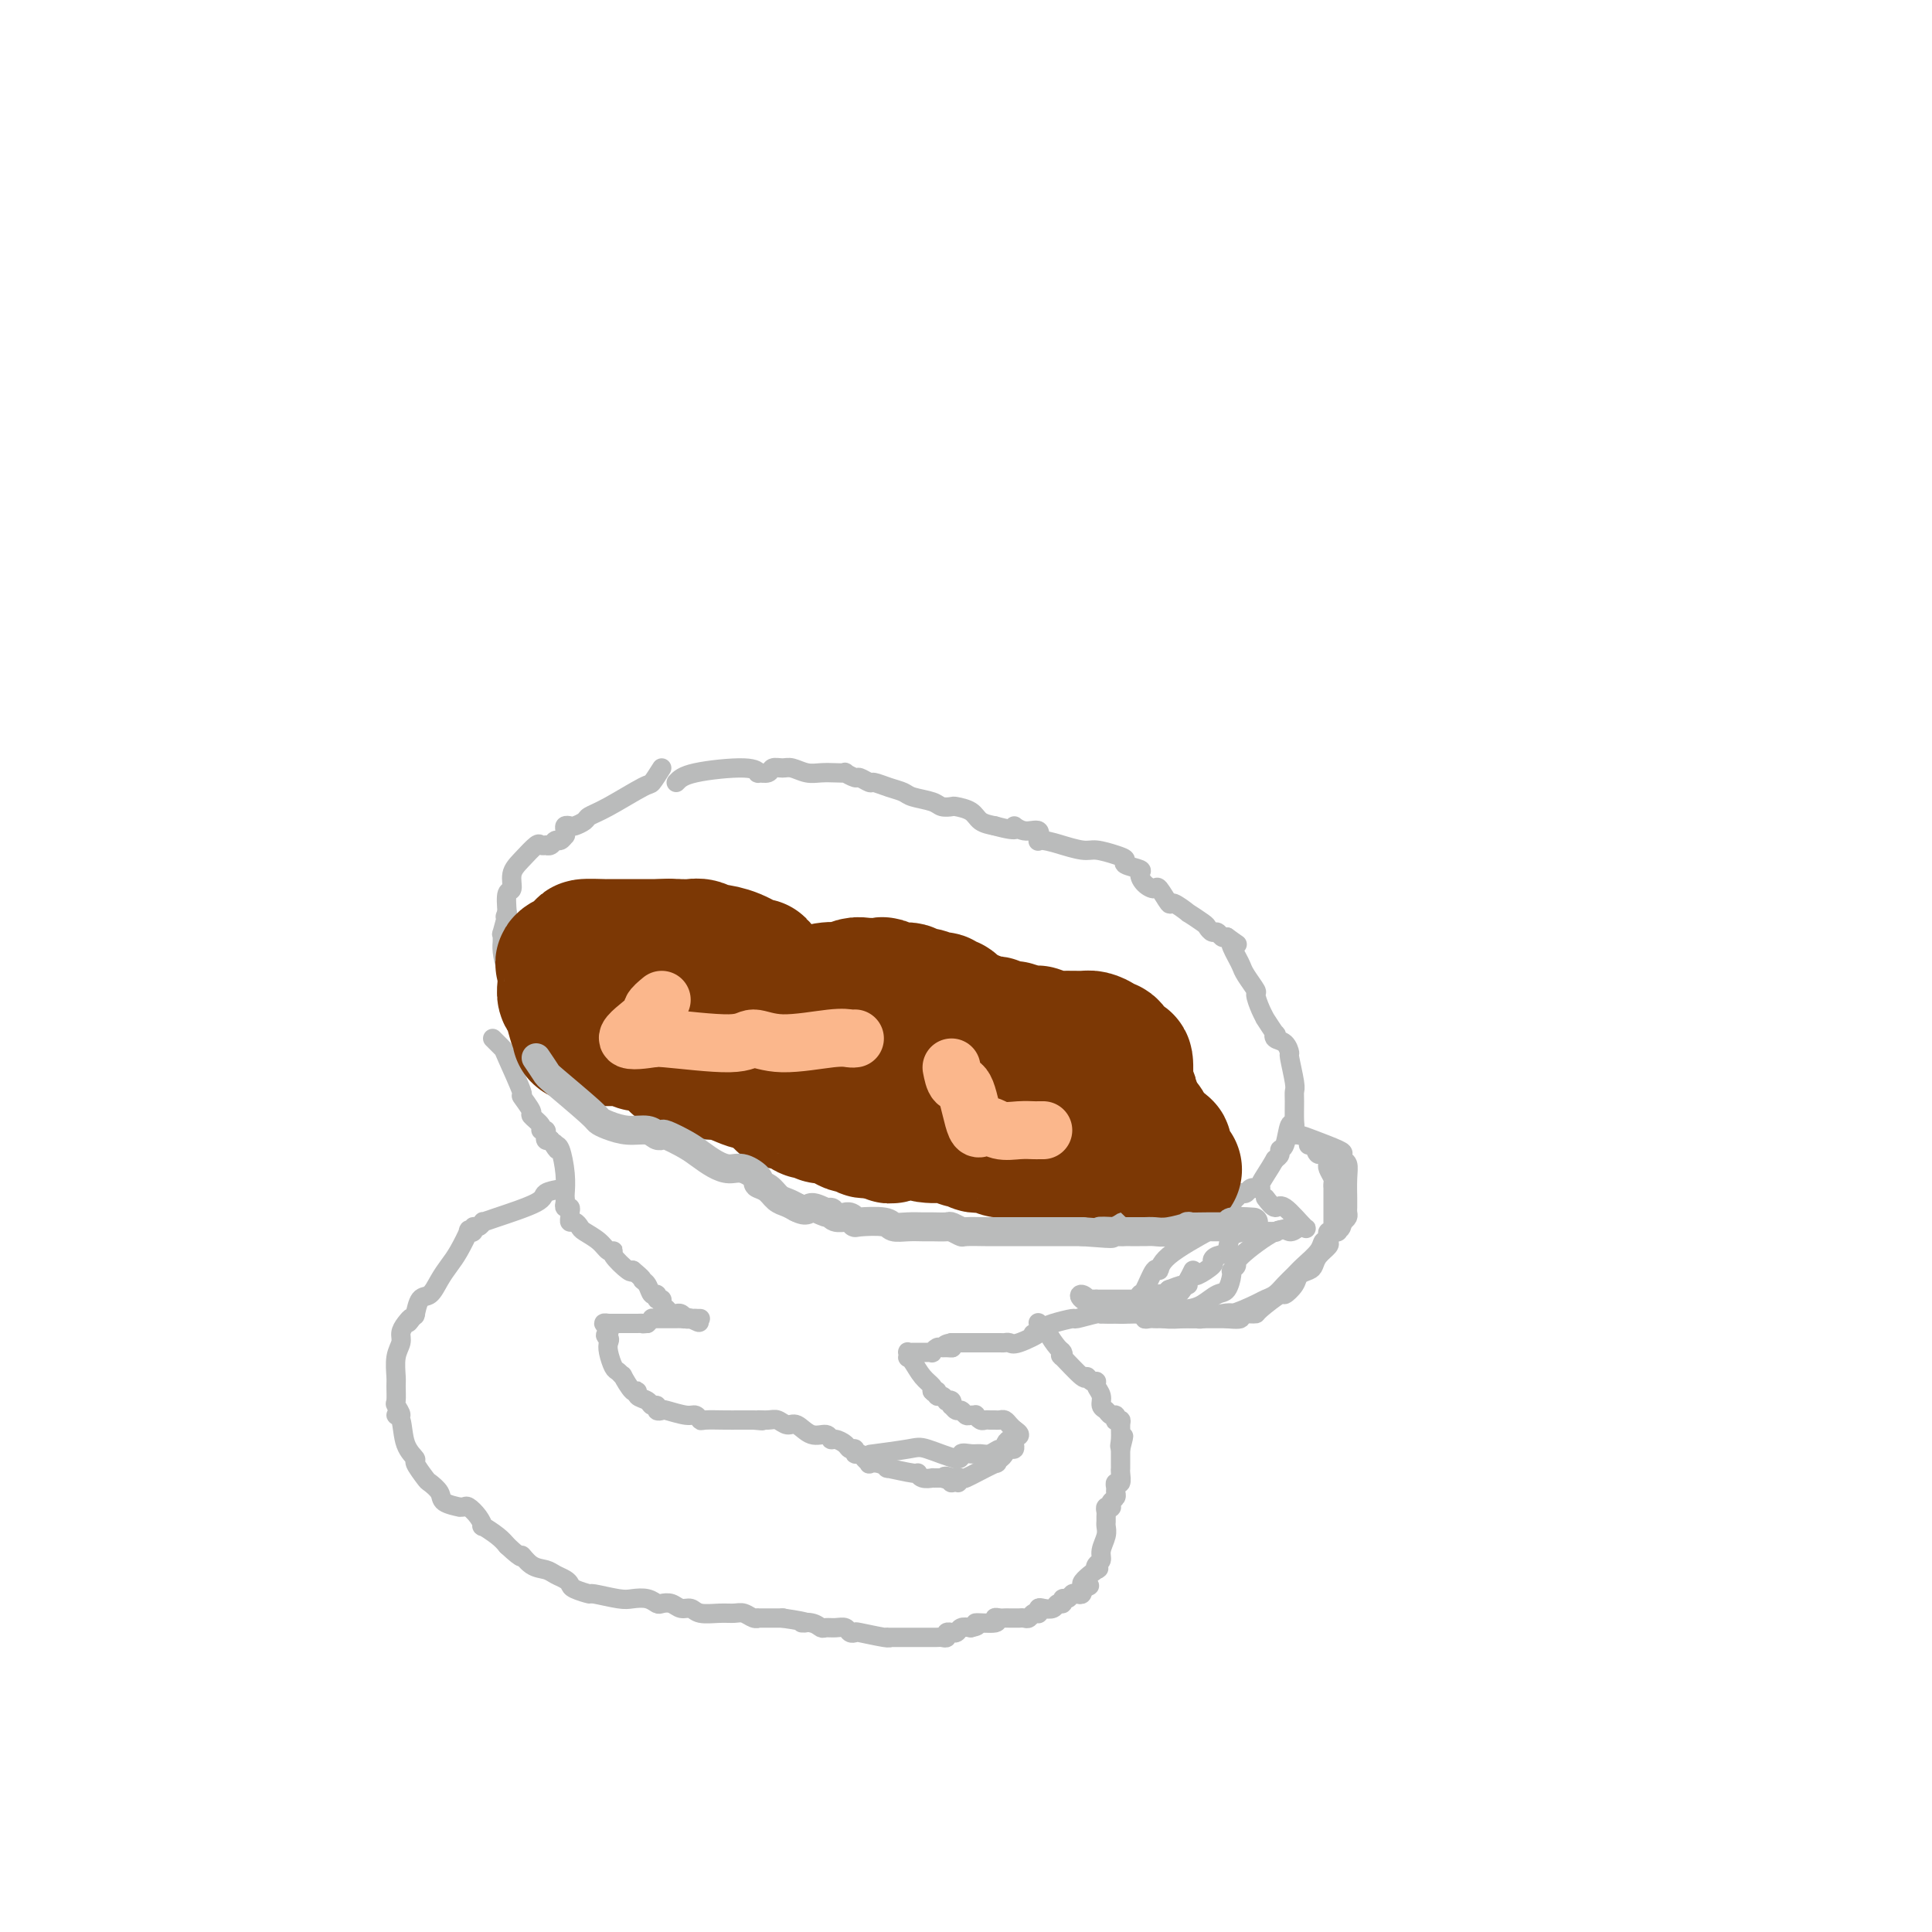<svg viewBox='0 0 400 400' version='1.1' xmlns='http://www.w3.org/2000/svg' xmlns:xlink='http://www.w3.org/1999/xlink'><g fill='none' stroke='#BABBBB' stroke-width='4' stroke-linecap='round' stroke-linejoin='round'><path d='M137,159c-0.800,1.261 -1.600,2.523 -2,3c-0.400,0.477 -0.401,0.170 -2,1c-1.599,0.830 -4.795,2.797 -7,4c-2.205,1.203 -3.418,1.642 -4,2c-0.582,0.358 -0.534,0.634 -1,1c-0.466,0.366 -1.446,0.820 -2,1c-0.554,0.180 -0.684,0.086 -1,0c-0.316,-0.086 -0.820,-0.162 -1,0c-0.180,0.162 -0.037,0.564 0,1c0.037,0.436 -0.031,0.905 0,1c0.031,0.095 0.162,-0.185 0,0c-0.162,0.185 -0.617,0.834 -1,1c-0.383,0.166 -0.695,-0.151 -1,0c-0.305,0.151 -0.605,0.770 -1,1c-0.395,0.230 -0.886,0.071 -1,0c-0.114,-0.071 0.147,-0.053 0,0c-0.147,0.053 -0.704,0.141 -1,0c-0.296,-0.141 -0.332,-0.510 -1,0c-0.668,0.510 -1.969,1.899 -3,3c-1.031,1.101 -1.792,1.914 -2,3c-0.208,1.086 0.136,2.446 0,3c-0.136,0.554 -0.753,0.301 -1,1c-0.247,0.699 -0.123,2.349 0,4'/><path d='M105,189c-0.867,1.919 -0.036,-0.282 0,0c0.036,0.282 -0.723,3.047 -1,4c-0.277,0.953 -0.072,0.095 0,0c0.072,-0.095 0.012,0.573 0,1c-0.012,0.427 0.024,0.614 0,1c-0.024,0.386 -0.108,0.971 0,2c0.108,1.029 0.408,2.502 1,4c0.592,1.498 1.477,3.022 2,4c0.523,0.978 0.686,1.410 1,2c0.314,0.590 0.781,1.339 1,2c0.219,0.661 0.191,1.234 1,2c0.809,0.766 2.454,1.726 3,2c0.546,0.274 -0.008,-0.137 0,0c0.008,0.137 0.577,0.821 1,1c0.423,0.179 0.701,-0.149 1,0c0.299,0.149 0.620,0.774 1,1c0.380,0.226 0.821,0.052 1,0c0.179,-0.052 0.098,0.017 0,0c-0.098,-0.017 -0.211,-0.121 0,0c0.211,0.121 0.747,0.465 1,1c0.253,0.535 0.222,1.259 1,2c0.778,0.741 2.365,1.497 3,2c0.635,0.503 0.317,0.751 0,1'/><path d='M122,221c2.871,2.494 3.547,2.729 4,3c0.453,0.271 0.682,0.579 1,1c0.318,0.421 0.724,0.957 1,1c0.276,0.043 0.423,-0.406 1,0c0.577,0.406 1.583,1.668 2,2c0.417,0.332 0.246,-0.266 1,0c0.754,0.266 2.433,1.395 3,2c0.567,0.605 0.024,0.684 0,1c-0.024,0.316 0.473,0.868 1,1c0.527,0.132 1.086,-0.157 1,0c-0.086,0.157 -0.817,0.760 0,1c0.817,0.240 3.181,0.117 4,0c0.819,-0.117 0.093,-0.228 1,0c0.907,0.228 3.448,0.793 5,1c1.552,0.207 2.117,0.054 3,0c0.883,-0.054 2.085,-0.011 3,0c0.915,0.011 1.544,-0.012 2,0c0.456,0.012 0.741,0.060 1,0c0.259,-0.060 0.494,-0.226 1,0c0.506,0.226 1.284,0.846 2,1c0.716,0.154 1.368,-0.156 2,0c0.632,0.156 1.242,0.779 2,1c0.758,0.221 1.664,0.041 2,0c0.336,-0.041 0.101,0.058 1,0c0.899,-0.058 2.932,-0.273 4,0c1.068,0.273 1.172,1.035 2,1c0.828,-0.035 2.379,-0.867 3,-1c0.621,-0.133 0.310,0.434 0,1'/><path d='M175,237c6.131,0.785 2.460,0.249 1,0c-1.460,-0.249 -0.709,-0.211 1,0c1.709,0.211 4.377,0.595 5,1c0.623,0.405 -0.798,0.830 0,1c0.798,0.170 3.815,0.084 5,0c1.185,-0.084 0.539,-0.166 1,0c0.461,0.166 2.031,0.581 3,1c0.969,0.419 1.338,0.844 2,1c0.662,0.156 1.618,0.045 2,0c0.382,-0.045 0.191,-0.022 0,0'/><path d='M140,162c0.653,-0.701 1.306,-1.402 4,-2c2.694,-0.598 7.428,-1.092 10,-1c2.572,0.092 2.983,0.771 3,1c0.017,0.229 -0.358,0.008 0,0c0.358,-0.008 1.450,0.198 2,0c0.550,-0.198 0.559,-0.799 1,-1c0.441,-0.201 1.315,-0.001 2,0c0.685,0.001 1.183,-0.196 2,0c0.817,0.196 1.954,0.783 3,1c1.046,0.217 2.000,0.062 3,0c1.000,-0.062 2.045,-0.032 3,0c0.955,0.032 1.818,0.065 2,0c0.182,-0.065 -0.318,-0.228 0,0c0.318,0.228 1.453,0.849 2,1c0.547,0.151 0.507,-0.167 1,0c0.493,0.167 1.519,0.818 2,1c0.481,0.182 0.415,-0.106 1,0c0.585,0.106 1.819,0.607 3,1c1.181,0.393 2.310,0.680 3,1c0.690,0.320 0.943,0.674 2,1c1.057,0.326 2.920,0.625 4,1c1.080,0.375 1.377,0.825 2,1c0.623,0.175 1.573,0.075 2,0c0.427,-0.075 0.331,-0.123 1,0c0.669,0.123 2.103,0.418 3,1c0.897,0.582 1.256,1.452 2,2c0.744,0.548 1.872,0.774 3,1'/><path d='M206,171c5.938,1.632 4.284,0.212 4,0c-0.284,-0.212 0.801,0.784 2,1c1.199,0.216 2.510,-0.350 3,0c0.490,0.350 0.158,1.614 0,2c-0.158,0.386 -0.143,-0.108 1,0c1.143,0.108 3.415,0.816 4,1c0.585,0.184 -0.518,-0.158 0,0c0.518,0.158 2.658,0.816 4,1c1.342,0.184 1.888,-0.105 3,0c1.112,0.105 2.791,0.605 4,1c1.209,0.395 1.948,0.687 2,1c0.052,0.313 -0.581,0.649 0,1c0.581,0.351 2.378,0.718 3,1c0.622,0.282 0.069,0.480 0,1c-0.069,0.520 0.346,1.363 1,2c0.654,0.637 1.546,1.068 2,1c0.454,-0.068 0.469,-0.637 1,0c0.531,0.637 1.578,2.479 2,3c0.422,0.521 0.217,-0.278 1,0c0.783,0.278 2.552,1.634 3,2c0.448,0.366 -0.427,-0.257 0,0c0.427,0.257 2.156,1.393 3,2c0.844,0.607 0.804,0.685 1,1c0.196,0.315 0.630,0.868 1,1c0.370,0.132 0.677,-0.157 1,0c0.323,0.157 0.664,0.759 1,1c0.336,0.241 0.668,0.120 1,0'/><path d='M254,194c3.738,2.702 1.584,0.955 1,1c-0.584,0.045 0.403,1.880 1,3c0.597,1.120 0.804,1.525 1,2c0.196,0.475 0.383,1.022 1,2c0.617,0.978 1.666,2.389 2,3c0.334,0.611 -0.047,0.424 0,1c0.047,0.576 0.521,1.915 1,3c0.479,1.085 0.964,1.916 1,2c0.036,0.084 -0.376,-0.578 0,0c0.376,0.578 1.541,2.397 2,3c0.459,0.603 0.213,-0.011 0,0c-0.213,0.011 -0.393,0.647 0,1c0.393,0.353 1.359,0.423 2,1c0.641,0.577 0.956,1.661 1,2c0.044,0.339 -0.185,-0.067 0,1c0.185,1.067 0.782,3.607 1,5c0.218,1.393 0.055,1.637 0,2c-0.055,0.363 -0.003,0.844 0,2c0.003,1.156 -0.042,2.989 0,4c0.042,1.011 0.170,1.202 0,1c-0.170,-0.202 -0.637,-0.797 -1,0c-0.363,0.797 -0.623,2.987 -1,4c-0.377,1.013 -0.871,0.850 -1,1c-0.129,0.150 0.106,0.614 0,1c-0.106,0.386 -0.553,0.693 -1,1'/><path d='M264,240c-1.315,2.309 -2.604,4.082 -3,5c-0.396,0.918 0.101,0.982 0,1c-0.101,0.018 -0.800,-0.009 -1,0c-0.200,0.009 0.100,0.054 0,0c-0.100,-0.054 -0.600,-0.207 -1,0c-0.400,0.207 -0.701,0.773 -1,1c-0.299,0.227 -0.597,0.116 -1,0c-0.403,-0.116 -0.910,-0.238 -1,0c-0.090,0.238 0.237,0.834 0,1c-0.237,0.166 -1.039,-0.099 -1,0c0.039,0.099 0.918,0.561 0,1c-0.918,0.439 -3.635,0.853 -5,1c-1.365,0.147 -1.379,0.025 -2,0c-0.621,-0.025 -1.850,0.046 -2,0c-0.150,-0.046 0.779,-0.208 0,0c-0.779,0.208 -3.266,0.787 -4,1c-0.734,0.213 0.286,0.061 0,0c-0.286,-0.061 -1.879,-0.030 -3,0c-1.121,0.030 -1.771,0.061 -2,0c-0.229,-0.061 -0.036,-0.212 0,0c0.036,0.212 -0.083,0.789 0,1c0.083,0.211 0.369,0.057 -1,0c-1.369,-0.057 -4.391,-0.016 -6,0c-1.609,0.016 -1.804,0.008 -2,0'/><path d='M228,252c-4.155,0.247 -3.543,-0.134 -4,0c-0.457,0.134 -1.983,0.783 -3,1c-1.017,0.217 -1.527,0.003 -2,0c-0.473,-0.003 -0.911,0.205 -1,0c-0.089,-0.205 0.171,-0.825 0,-1c-0.171,-0.175 -0.773,0.094 -1,0c-0.227,-0.094 -0.078,-0.551 -1,-1c-0.922,-0.449 -2.913,-0.891 -4,-1c-1.087,-0.109 -1.269,0.114 -2,0c-0.731,-0.114 -2.011,-0.564 -3,-1c-0.989,-0.436 -1.689,-0.857 -2,-1c-0.311,-0.143 -0.234,-0.009 -1,0c-0.766,0.009 -2.374,-0.106 -3,0c-0.626,0.106 -0.269,0.432 -1,0c-0.731,-0.432 -2.548,-1.621 -3,-2c-0.452,-0.379 0.462,0.053 0,0c-0.462,-0.053 -2.300,-0.591 -3,-1c-0.700,-0.409 -0.261,-0.688 -1,-1c-0.739,-0.312 -2.657,-0.658 -4,-1c-1.343,-0.342 -2.113,-0.679 -3,-1c-0.887,-0.321 -1.893,-0.625 -3,-1c-1.107,-0.375 -2.316,-0.821 -3,-1c-0.684,-0.179 -0.844,-0.090 -1,0c-0.156,0.090 -0.310,0.182 -1,0c-0.690,-0.182 -1.917,-0.636 -3,-1c-1.083,-0.364 -2.022,-0.636 -3,-1c-0.978,-0.364 -1.994,-0.818 -3,-1c-1.006,-0.182 -2.003,-0.091 -3,0'/><path d='M166,237c-8.711,-2.416 -4.490,-0.455 -3,0c1.490,0.455 0.247,-0.595 -1,-1c-1.247,-0.405 -2.499,-0.165 -3,0c-0.501,0.165 -0.253,0.255 -1,0c-0.747,-0.255 -2.490,-0.857 -3,-1c-0.510,-0.143 0.214,0.172 -1,0c-1.214,-0.172 -4.364,-0.831 -6,-1c-1.636,-0.169 -1.758,0.150 -3,0c-1.242,-0.150 -3.604,-0.771 -5,-1c-1.396,-0.229 -1.828,-0.065 -2,0c-0.172,0.065 -0.086,0.033 0,0'/><path d='M102,215c0.828,0.829 1.656,1.659 2,2c0.344,0.341 0.206,0.195 1,2c0.794,1.805 2.522,5.562 3,7c0.478,1.438 -0.293,0.557 0,1c0.293,0.443 1.652,2.209 2,3c0.348,0.791 -0.313,0.608 0,1c0.313,0.392 1.601,1.358 2,2c0.399,0.642 -0.090,0.960 0,1c0.090,0.040 0.759,-0.199 1,0c0.241,0.199 0.054,0.837 0,1c-0.054,0.163 0.024,-0.148 0,0c-0.024,0.148 -0.150,0.757 0,1c0.150,0.243 0.575,0.122 1,0'/><path d='M114,236c2.095,3.474 1.332,1.659 1,1c-0.332,-0.659 -0.233,-0.163 0,0c0.233,0.163 0.598,-0.006 1,1c0.402,1.006 0.839,3.188 1,5c0.161,1.812 0.047,3.255 0,4c-0.047,0.745 -0.027,0.791 0,1c0.027,0.209 0.060,0.581 0,1c-0.060,0.419 -0.213,0.887 0,1c0.213,0.113 0.792,-0.128 1,0c0.208,0.128 0.045,0.626 0,1c-0.045,0.374 0.028,0.624 0,1c-0.028,0.376 -0.155,0.877 0,1c0.155,0.123 0.594,-0.131 1,0c0.406,0.131 0.779,0.648 1,1c0.221,0.352 0.291,0.540 1,1c0.709,0.460 2.057,1.192 3,2c0.943,0.808 1.482,1.692 2,2c0.518,0.308 1.015,0.041 1,0c-0.015,-0.041 -0.543,0.143 0,1c0.543,0.857 2.155,2.388 3,3c0.845,0.612 0.922,0.306 1,0'/><path d='M131,263c2.415,1.973 1.952,1.906 2,2c0.048,0.094 0.605,0.350 1,1c0.395,0.650 0.627,1.694 1,2c0.373,0.306 0.888,-0.125 1,0c0.112,0.125 -0.177,0.808 0,1c0.177,0.192 0.822,-0.106 1,0c0.178,0.106 -0.110,0.617 0,1c0.110,0.383 0.617,0.639 1,1c0.383,0.361 0.641,0.828 1,1c0.359,0.172 0.817,0.050 1,0c0.183,-0.050 0.090,-0.027 0,0c-0.090,0.027 -0.178,0.060 0,0c0.178,-0.060 0.621,-0.212 1,0c0.379,0.212 0.694,0.789 1,1c0.306,0.211 0.601,0.057 1,0c0.399,-0.057 0.901,-0.015 1,0c0.099,0.015 -0.204,0.004 0,0c0.204,-0.004 0.915,-0.001 1,0c0.085,0.001 -0.458,0.001 -1,0'/><path d='M144,273c1.834,1.547 -0.082,0.415 -1,0c-0.918,-0.415 -0.837,-0.111 -1,0c-0.163,0.111 -0.568,0.030 -1,0c-0.432,-0.030 -0.889,-0.008 -1,0c-0.111,0.008 0.125,0.002 0,0c-0.125,-0.002 -0.612,-0.000 -1,0c-0.388,0.000 -0.678,-0.001 -1,0c-0.322,0.001 -0.678,0.003 -1,0c-0.322,-0.003 -0.612,-0.011 -1,0c-0.388,0.011 -0.874,0.041 -1,0c-0.126,-0.041 0.107,-0.155 0,0c-0.107,0.155 -0.553,0.577 -1,1'/><path d='M134,274c-1.713,0.155 -0.995,0.041 -1,0c-0.005,-0.041 -0.732,-0.011 -1,0c-0.268,0.011 -0.077,0.002 -1,0c-0.923,-0.002 -2.962,0.002 -4,0c-1.038,-0.002 -1.077,-0.012 -1,0c0.077,0.012 0.268,0.044 0,0c-0.268,-0.044 -0.995,-0.166 -1,0c-0.005,0.166 0.713,0.619 1,1c0.287,0.381 0.144,0.691 0,1'/><path d='M126,276c-1.241,0.495 -0.344,0.734 0,1c0.344,0.266 0.135,0.559 0,1c-0.135,0.441 -0.196,1.029 0,2c0.196,0.971 0.647,2.324 1,3c0.353,0.676 0.607,0.674 1,1c0.393,0.326 0.927,0.980 1,1c0.073,0.020 -0.313,-0.595 0,0c0.313,0.595 1.326,2.398 2,3c0.674,0.602 1.008,0.003 1,0c-0.008,-0.003 -0.357,0.591 0,1c0.357,0.409 1.420,0.632 2,1c0.580,0.368 0.677,0.882 1,1c0.323,0.118 0.870,-0.161 1,0c0.130,0.161 -0.159,0.760 0,1c0.159,0.240 0.764,0.121 1,0c0.236,-0.121 0.102,-0.243 1,0c0.898,0.243 2.828,0.850 4,1c1.172,0.150 1.588,-0.156 2,0c0.412,0.156 0.821,0.774 1,1c0.179,0.226 0.128,0.061 1,0c0.872,-0.061 2.667,-0.016 4,0c1.333,0.016 2.205,0.004 3,0c0.795,-0.004 1.513,-0.001 2,0c0.487,0.001 0.744,0.001 1,0'/><path d='M156,294c3.225,0.304 1.286,0.065 1,0c-0.286,-0.065 1.081,0.043 2,0c0.919,-0.043 1.391,-0.237 2,0c0.609,0.237 1.354,0.905 2,1c0.646,0.095 1.194,-0.382 2,0c0.806,0.382 1.869,1.622 3,2c1.131,0.378 2.330,-0.105 3,0c0.670,0.105 0.810,0.798 1,1c0.190,0.202 0.428,-0.085 1,0c0.572,0.085 1.477,0.544 2,1c0.523,0.456 0.665,0.910 1,1c0.335,0.090 0.865,-0.182 1,0c0.135,0.182 -0.123,0.820 0,1c0.123,0.180 0.627,-0.096 1,0c0.373,0.096 0.617,0.566 1,1c0.383,0.434 0.907,0.833 1,1c0.093,0.167 -0.244,0.101 0,0c0.244,-0.101 1.070,-0.238 2,0c0.930,0.238 1.964,0.852 2,1c0.036,0.148 -0.925,-0.171 0,0c0.925,0.171 3.736,0.830 5,1c1.264,0.170 0.983,-0.151 1,0c0.017,0.151 0.333,0.772 1,1c0.667,0.228 1.684,0.061 2,0c0.316,-0.061 -0.069,-0.016 0,0c0.069,0.016 0.591,0.005 1,0c0.409,-0.005 0.704,-0.002 1,0'/><path d='M195,306c6.201,1.877 2.205,0.569 1,0c-1.205,-0.569 0.383,-0.400 1,0c0.617,0.400 0.265,1.031 0,1c-0.265,-0.031 -0.443,-0.724 0,-1c0.443,-0.276 1.507,-0.134 2,0c0.493,0.134 0.416,0.261 1,0c0.584,-0.261 1.830,-0.911 2,-1c0.170,-0.089 -0.736,0.383 0,0c0.736,-0.383 3.114,-1.622 4,-2c0.886,-0.378 0.279,0.105 0,0c-0.279,-0.105 -0.229,-0.798 0,-1c0.229,-0.202 0.636,0.086 1,0c0.364,-0.086 0.686,-0.545 1,-1c0.314,-0.455 0.620,-0.905 1,-1c0.380,-0.095 0.833,0.167 1,0c0.167,-0.167 0.048,-0.762 0,-1c-0.048,-0.238 -0.024,-0.119 0,0'/><path d='M247,263c-0.289,0.588 -0.578,1.177 -1,2c-0.422,0.823 -0.978,1.881 -2,3c-1.022,1.119 -2.511,2.300 -3,3c-0.489,0.700 0.023,0.919 0,1c-0.023,0.081 -0.581,0.023 -1,0c-0.419,-0.023 -0.701,-0.010 -1,0c-0.299,0.010 -0.616,0.016 -1,0c-0.384,-0.016 -0.835,-0.056 -1,0c-0.165,0.056 -0.044,0.207 0,0c0.044,-0.207 0.013,-0.774 0,-1c-0.013,-0.226 -0.006,-0.113 0,0'/><path d='M255,253c-1.269,0.434 -2.538,0.869 -3,1c-0.462,0.131 -0.116,-0.041 -2,1c-1.884,1.041 -5.996,3.296 -8,5c-2.004,1.704 -1.899,2.856 -2,3c-0.101,0.144 -0.409,-0.719 -1,0c-0.591,0.719 -1.467,3.019 -2,4c-0.533,0.981 -0.724,0.641 -1,1c-0.276,0.359 -0.637,1.417 -1,2c-0.363,0.583 -0.727,0.692 -1,1c-0.273,0.308 -0.455,0.814 -1,1c-0.545,0.186 -1.452,0.050 -2,0c-0.548,-0.050 -0.735,-0.014 -1,0c-0.265,0.014 -0.608,0.008 -1,0c-0.392,-0.008 -0.834,-0.017 -1,0c-0.166,0.017 -0.058,0.060 0,0c0.058,-0.060 0.065,-0.223 -1,0c-1.065,0.223 -3.203,0.833 -4,1c-0.797,0.167 -0.255,-0.110 -1,0c-0.745,0.110 -2.778,0.607 -4,1c-1.222,0.393 -1.635,0.684 -2,1c-0.365,0.316 -0.683,0.658 -1,1'/><path d='M215,276c-2.570,0.497 0.005,-0.259 0,0c-0.005,0.259 -2.590,1.534 -4,2c-1.410,0.466 -1.646,0.125 -2,0c-0.354,-0.125 -0.826,-0.033 -1,0c-0.174,0.033 -0.050,0.009 -1,0c-0.950,-0.009 -2.976,-0.002 -4,0c-1.024,0.002 -1.048,0.001 -1,0c0.048,-0.001 0.168,-0.000 0,0c-0.168,0.000 -0.622,0.000 -1,0c-0.378,-0.000 -0.679,-0.000 -1,0c-0.321,0.000 -0.663,0.000 -1,0c-0.337,-0.000 -0.668,-0.000 -1,0c-0.332,0.000 -0.666,0.000 -1,0'/><path d='M197,278c-2.737,0.537 -0.580,0.880 0,1c0.580,0.120 -0.418,0.018 -1,0c-0.582,-0.018 -0.747,0.048 -1,0c-0.253,-0.048 -0.592,-0.209 -1,0c-0.408,0.209 -0.883,0.788 -1,1c-0.117,0.212 0.123,0.057 0,0c-0.123,-0.057 -0.611,-0.015 -1,0c-0.389,0.015 -0.679,0.003 -1,0c-0.321,-0.003 -0.674,0.003 -1,0c-0.326,-0.003 -0.624,-0.015 -1,0c-0.376,0.015 -0.831,0.058 -1,0c-0.169,-0.058 -0.054,-0.216 0,0c0.054,0.216 0.046,0.807 0,1c-0.046,0.193 -0.131,-0.012 0,0c0.131,0.012 0.478,0.240 1,1c0.522,0.760 1.217,2.051 2,3c0.783,0.949 1.652,1.557 2,2c0.348,0.443 0.174,0.722 0,1'/><path d='M193,288c1.012,1.173 1.041,0.104 1,0c-0.041,-0.104 -0.151,0.756 0,1c0.151,0.244 0.562,-0.127 1,0c0.438,0.127 0.901,0.751 1,1c0.099,0.249 -0.167,0.123 0,0c0.167,-0.123 0.766,-0.244 1,0c0.234,0.244 0.104,0.854 0,1c-0.104,0.146 -0.183,-0.171 0,0c0.183,0.171 0.627,0.831 1,1c0.373,0.169 0.673,-0.152 1,0c0.327,0.152 0.679,0.777 1,1c0.321,0.223 0.611,0.046 1,0c0.389,-0.046 0.878,0.040 1,0c0.122,-0.040 -0.121,-0.207 0,0c0.121,0.207 0.607,0.788 1,1c0.393,0.212 0.693,0.057 1,0c0.307,-0.057 0.621,-0.015 1,0c0.379,0.015 0.822,0.003 1,0c0.178,-0.003 0.089,0.002 0,0c-0.089,-0.002 -0.179,-0.012 0,0c0.179,0.012 0.625,0.044 1,0c0.375,-0.044 0.678,-0.166 1,0c0.322,0.166 0.663,0.619 1,1c0.337,0.381 0.668,0.691 1,1'/><path d='M210,296c2.455,1.565 0.091,1.477 -1,2c-1.091,0.523 -0.911,1.657 -1,2c-0.089,0.343 -0.449,-0.106 -1,0c-0.551,0.106 -1.295,0.766 -2,1c-0.705,0.234 -1.372,0.041 -2,0c-0.628,-0.041 -1.216,0.069 -2,0c-0.784,-0.069 -1.763,-0.316 -2,0c-0.237,0.316 0.268,1.195 -1,1c-1.268,-0.195 -4.309,-1.465 -6,-2c-1.691,-0.535 -2.032,-0.336 -4,0c-1.968,0.336 -5.562,0.810 -7,1c-1.438,0.190 -0.719,0.095 0,0'/><path d='M117,246c-1.682,0.278 -3.364,0.557 -4,1c-0.636,0.443 -0.226,1.051 -2,2c-1.774,0.949 -5.733,2.239 -8,3c-2.267,0.761 -2.841,0.992 -3,1c-0.159,0.008 0.097,-0.207 0,0c-0.097,0.207 -0.546,0.837 -1,1c-0.454,0.163 -0.912,-0.140 -1,0c-0.088,0.140 0.195,0.722 0,1c-0.195,0.278 -0.867,0.251 -1,0c-0.133,-0.251 0.274,-0.725 0,0c-0.274,0.725 -1.229,2.650 -2,4c-0.771,1.350 -1.359,2.124 -2,3c-0.641,0.876 -1.335,1.854 -2,3c-0.665,1.146 -1.302,2.462 -2,3c-0.698,0.538 -1.457,0.299 -2,1c-0.543,0.701 -0.869,2.343 -1,3c-0.131,0.657 -0.065,0.328 0,0'/><path d='M86,272c-2.349,3.131 -1.222,1.459 -1,1c0.222,-0.459 -0.462,0.293 -1,1c-0.538,0.707 -0.929,1.367 -1,2c-0.071,0.633 0.177,1.238 0,2c-0.177,0.762 -0.781,1.680 -1,3c-0.219,1.320 -0.054,3.041 0,4c0.054,0.959 -0.004,1.157 0,2c0.004,0.843 0.071,2.330 0,3c-0.071,0.670 -0.280,0.521 0,1c0.280,0.479 1.050,1.586 1,2c-0.050,0.414 -0.919,0.136 -1,0c-0.081,-0.136 0.626,-0.131 1,1c0.374,1.131 0.413,3.387 1,5c0.587,1.613 1.720,2.581 2,3c0.280,0.419 -0.292,0.287 0,1c0.292,0.713 1.449,2.272 2,3c0.551,0.728 0.497,0.626 1,1c0.503,0.374 1.564,1.225 2,2c0.436,0.775 0.249,1.474 1,2c0.751,0.526 2.442,0.878 3,1c0.558,0.122 -0.018,0.012 0,0c0.018,-0.012 0.629,0.072 1,0c0.371,-0.072 0.501,-0.301 1,0c0.499,0.301 1.366,1.130 2,2c0.634,0.870 1.036,1.780 1,2c-0.036,0.220 -0.510,-0.248 0,0c0.510,0.248 2.003,1.214 3,2c0.997,0.786 1.499,1.393 2,2'/><path d='M105,320c3.849,3.593 2.971,2.076 3,2c0.029,-0.076 0.964,1.289 2,2c1.036,0.711 2.173,0.768 3,1c0.827,0.232 1.343,0.641 2,1c0.657,0.359 1.454,0.670 2,1c0.546,0.330 0.842,0.681 1,1c0.158,0.319 0.177,0.608 1,1c0.823,0.392 2.451,0.889 3,1c0.549,0.111 0.021,-0.163 1,0c0.979,0.163 3.466,0.762 5,1c1.534,0.238 2.116,0.115 3,0c0.884,-0.115 2.071,-0.223 3,0c0.929,0.223 1.600,0.777 2,1c0.400,0.223 0.528,0.116 1,0c0.472,-0.116 1.288,-0.241 2,0c0.712,0.241 1.321,0.850 2,1c0.679,0.150 1.428,-0.157 2,0c0.572,0.157 0.969,0.778 2,1c1.031,0.222 2.697,0.045 4,0c1.303,-0.045 2.241,0.040 3,0c0.759,-0.040 1.337,-0.207 2,0c0.663,0.207 1.411,0.788 2,1c0.589,0.212 1.020,0.057 1,0c-0.020,-0.057 -0.490,-0.015 0,0c0.490,0.015 1.940,0.004 3,0c1.060,-0.004 1.732,-0.001 2,0c0.268,0.001 0.134,0.001 0,0'/><path d='M162,335c7.003,1.016 4.509,1.057 4,1c-0.509,-0.057 0.967,-0.212 2,0c1.033,0.212 1.624,0.793 2,1c0.376,0.207 0.535,0.042 1,0c0.465,-0.042 1.234,0.040 2,0c0.766,-0.040 1.529,-0.203 2,0c0.471,0.203 0.649,0.772 1,1c0.351,0.228 0.874,0.114 1,0c0.126,-0.114 -0.145,-0.227 1,0c1.145,0.227 3.706,0.793 5,1c1.294,0.207 1.320,0.056 1,0c-0.320,-0.056 -0.987,-0.015 0,0c0.987,0.015 3.626,0.004 5,0c1.374,-0.004 1.482,0.000 2,0c0.518,-0.000 1.444,-0.004 2,0c0.556,0.004 0.741,0.015 1,0c0.259,-0.015 0.590,-0.057 1,0c0.410,0.057 0.898,0.212 1,0c0.102,-0.212 -0.181,-0.793 0,-1c0.181,-0.207 0.825,-0.042 1,0c0.175,0.042 -0.118,-0.040 0,0c0.118,0.040 0.647,0.203 1,0c0.353,-0.203 0.529,-0.772 1,-1c0.471,-0.228 1.235,-0.114 2,0'/><path d='M201,337c2.765,-0.552 0.677,-0.933 1,-1c0.323,-0.067 3.056,0.178 4,0c0.944,-0.178 0.098,-0.780 0,-1c-0.098,-0.220 0.552,-0.059 1,0c0.448,0.059 0.694,0.016 1,0c0.306,-0.016 0.674,-0.005 1,0c0.326,0.005 0.612,0.002 1,0c0.388,-0.002 0.877,-0.004 1,0c0.123,0.004 -0.121,0.015 0,0c0.121,-0.015 0.607,-0.057 1,0c0.393,0.057 0.694,0.212 1,0c0.306,-0.212 0.617,-0.793 1,-1c0.383,-0.207 0.837,-0.042 1,0c0.163,0.042 0.037,-0.040 0,0c-0.037,0.040 0.017,0.203 0,0c-0.017,-0.203 -0.106,-0.771 0,-1c0.106,-0.229 0.406,-0.118 1,0c0.594,0.118 1.483,0.243 2,0c0.517,-0.243 0.663,-0.853 1,-1c0.337,-0.147 0.863,0.171 1,0c0.137,-0.171 -0.117,-0.829 0,-1c0.117,-0.171 0.606,0.147 1,0c0.394,-0.147 0.694,-0.758 1,-1c0.306,-0.242 0.618,-0.117 1,0c0.382,0.117 0.834,0.224 1,0c0.166,-0.224 0.048,-0.778 0,-1c-0.048,-0.222 -0.024,-0.111 0,0'/><path d='M224,329c3.377,-1.278 0.321,-0.474 0,-1c-0.321,-0.526 2.095,-2.380 3,-3c0.905,-0.620 0.299,-0.004 0,0c-0.299,0.004 -0.290,-0.605 0,-1c0.290,-0.395 0.862,-0.578 1,-1c0.138,-0.422 -0.159,-1.083 0,-2c0.159,-0.917 0.775,-2.091 1,-3c0.225,-0.909 0.059,-1.554 0,-2c-0.059,-0.446 -0.012,-0.694 0,-1c0.012,-0.306 -0.011,-0.670 0,-1c0.011,-0.330 0.054,-0.627 0,-1c-0.054,-0.373 -0.207,-0.821 0,-1c0.207,-0.179 0.773,-0.090 1,0c0.227,0.090 0.114,0.179 0,0c-0.114,-0.179 -0.228,-0.627 0,-1c0.228,-0.373 0.797,-0.673 1,-1c0.203,-0.327 0.040,-0.683 0,-1c-0.040,-0.317 0.042,-0.596 0,-1c-0.042,-0.404 -0.207,-0.935 0,-1c0.207,-0.065 0.788,0.334 1,0c0.212,-0.334 0.057,-1.402 0,-2c-0.057,-0.598 -0.015,-0.727 0,-1c0.015,-0.273 0.004,-0.689 0,-1c-0.004,-0.311 -0.001,-0.517 0,-1c0.001,-0.483 0.001,-1.241 0,-2'/><path d='M232,300c1.236,-4.697 0.328,-1.938 0,-1c-0.328,0.938 -0.074,0.056 0,-1c0.074,-1.056 -0.032,-2.287 0,-3c0.032,-0.713 0.202,-0.908 0,-1c-0.202,-0.092 -0.775,-0.080 -1,0c-0.225,0.080 -0.103,0.230 0,0c0.103,-0.230 0.186,-0.838 0,-1c-0.186,-0.162 -0.642,0.122 -1,0c-0.358,-0.122 -0.617,-0.650 -1,-1c-0.383,-0.350 -0.890,-0.523 -1,-1c-0.110,-0.477 0.177,-1.257 0,-2c-0.177,-0.743 -0.818,-1.449 -1,-2c-0.182,-0.551 0.094,-0.948 0,-1c-0.094,-0.052 -0.557,0.239 -1,0c-0.443,-0.239 -0.864,-1.010 -1,-1c-0.136,0.010 0.014,0.800 -1,0c-1.014,-0.800 -3.194,-3.191 -4,-4c-0.806,-0.809 -0.240,-0.035 0,0c0.240,0.035 0.153,-0.670 0,-1c-0.153,-0.330 -0.371,-0.284 -1,-1c-0.629,-0.716 -1.669,-2.193 -2,-3c-0.331,-0.807 0.048,-0.945 0,-1c-0.048,-0.055 -0.524,-0.028 -1,0'/><path d='M216,275c-1.833,-2.000 -0.917,-1.000 0,0'/><path d='M267,235c0.649,-0.059 1.297,-0.118 2,0c0.703,0.118 1.460,0.411 3,1c1.540,0.589 3.863,1.472 5,2c1.137,0.528 1.089,0.702 1,1c-0.089,0.298 -0.220,0.720 0,1c0.220,0.280 0.791,0.418 1,1c0.209,0.582 0.056,1.609 0,3c-0.056,1.391 -0.014,3.146 0,4c0.014,0.854 0.001,0.806 0,1c-0.001,0.194 0.010,0.629 0,1c-0.010,0.371 -0.041,0.677 0,1c0.041,0.323 0.155,0.664 0,1c-0.155,0.336 -0.577,0.668 -1,1'/><path d='M278,253c-0.377,2.099 -0.818,1.346 -1,1c-0.182,-0.346 -0.105,-0.286 0,0c0.105,0.286 0.238,0.798 0,1c-0.238,0.202 -0.847,0.095 -1,0c-0.153,-0.095 0.148,-0.177 0,0c-0.148,0.177 -0.747,0.615 -1,1c-0.253,0.385 -0.161,0.719 0,1c0.161,0.281 0.390,0.508 0,1c-0.390,0.492 -1.399,1.247 -2,2c-0.601,0.753 -0.796,1.502 -1,2c-0.204,0.498 -0.419,0.743 -1,1c-0.581,0.257 -1.529,0.524 -2,1c-0.471,0.476 -0.465,1.161 -1,2c-0.535,0.839 -1.610,1.833 -2,2c-0.390,0.167 -0.093,-0.491 -1,0c-0.907,0.491 -3.018,2.132 -4,3c-0.982,0.868 -0.837,0.965 -1,1c-0.163,0.035 -0.635,0.009 -1,0c-0.365,-0.009 -0.623,-0.003 -1,0c-0.377,0.003 -0.874,0.001 -1,0c-0.126,-0.001 0.120,-0.000 0,0c-0.120,0.000 -0.606,0.000 -1,0c-0.394,-0.000 -0.697,-0.000 -1,0'/><path d='M255,272c-1.642,0.635 -0.246,0.223 0,0c0.246,-0.223 -0.656,-0.256 -2,0c-1.344,0.256 -3.130,0.801 -4,1c-0.870,0.199 -0.825,0.053 -1,0c-0.175,-0.053 -0.572,-0.014 -1,0c-0.428,0.014 -0.889,0.004 -1,0c-0.111,-0.004 0.126,-0.001 0,0c-0.126,0.001 -0.615,0.000 -1,0c-0.385,-0.000 -0.667,0.000 -1,0c-0.333,-0.000 -0.719,-0.000 -1,0c-0.281,0.000 -0.459,0.001 -1,0c-0.541,-0.001 -1.447,-0.004 -2,0c-0.553,0.004 -0.753,0.016 -1,0c-0.247,-0.016 -0.542,-0.060 -1,0c-0.458,0.060 -1.080,0.222 -1,0c0.080,-0.222 0.861,-0.830 0,-1c-0.861,-0.170 -3.365,0.099 -4,0c-0.635,-0.099 0.598,-0.565 0,-1c-0.598,-0.435 -3.028,-0.839 -4,-1c-0.972,-0.161 -0.486,-0.081 0,0'/><path d='M262,248c0.737,0.969 1.473,1.938 2,2c0.527,0.062 0.843,-0.782 2,0c1.157,0.782 3.153,3.190 4,4c0.847,0.810 0.545,0.021 -1,0c-1.545,-0.021 -4.334,0.727 -5,1c-0.666,0.273 0.790,0.069 0,0c-0.790,-0.069 -3.826,-0.005 -5,0c-1.174,0.005 -0.487,-0.048 -1,0c-0.513,0.048 -2.226,0.197 -3,1c-0.774,0.803 -0.610,2.261 -1,3c-0.390,0.739 -1.333,0.757 -2,1c-0.667,0.243 -1.058,0.709 -1,1c0.058,0.291 0.566,0.408 0,1c-0.566,0.592 -2.206,1.661 -3,2c-0.794,0.339 -0.743,-0.050 -1,0c-0.257,0.050 -0.821,0.539 -1,1c-0.179,0.461 0.029,0.893 0,1c-0.029,0.107 -0.294,-0.112 -1,0c-0.706,0.112 -1.853,0.556 -3,1'/><path d='M242,267c-2.149,1.928 -1.021,1.249 -1,1c0.021,-0.249 -1.067,-0.067 -2,0c-0.933,0.067 -1.713,0.018 -2,0c-0.287,-0.018 -0.082,-0.005 0,0c0.082,0.005 0.041,0.003 0,0'/><path d='M269,254c-0.712,0.560 -1.424,1.120 -2,1c-0.576,-0.120 -1.015,-0.921 -3,0c-1.985,0.921 -5.515,3.564 -7,5c-1.485,1.436 -0.925,1.665 -1,2c-0.075,0.335 -0.786,0.776 -1,1c-0.214,0.224 0.067,0.232 0,1c-0.067,0.768 -0.484,2.298 -1,3c-0.516,0.702 -1.133,0.578 -2,1c-0.867,0.422 -1.985,1.391 -3,2c-1.015,0.609 -1.928,0.857 -3,1c-1.072,0.143 -2.304,0.182 -3,0c-0.696,-0.182 -0.855,-0.585 -2,-1c-1.145,-0.415 -3.276,-0.843 -4,-1c-0.724,-0.157 -0.041,-0.042 0,0c0.041,0.042 -0.559,0.011 -1,0c-0.441,-0.011 -0.725,-0.003 -1,0c-0.275,0.003 -0.543,0.001 -1,0c-0.457,-0.001 -1.102,-0.000 -1,0c0.102,0.000 0.950,0.000 0,0c-0.950,-0.000 -3.700,-0.000 -5,0c-1.300,0.000 -1.150,0.000 -1,0'/><path d='M227,269c-3.809,-0.085 -2.332,0.201 -2,0c0.332,-0.201 -0.480,-0.891 -1,-1c-0.520,-0.109 -0.746,0.363 0,1c0.746,0.637 2.466,1.439 3,2c0.534,0.561 -0.116,0.882 1,1c1.116,0.118 4.000,0.032 5,0c1.000,-0.032 0.116,-0.010 0,0c-0.116,0.010 0.537,0.006 1,0c0.463,-0.006 0.737,-0.016 1,0c0.263,0.016 0.516,0.057 1,0c0.484,-0.057 1.201,-0.211 2,0c0.799,0.211 1.681,0.789 3,1c1.319,0.211 3.074,0.057 4,0c0.926,-0.057 1.021,-0.015 2,0c0.979,0.015 2.840,0.004 4,0c1.160,-0.004 1.617,-0.001 2,0c0.383,0.001 0.691,0.001 1,0'/><path d='M254,273c4.942,0.518 2.297,-0.686 1,-1c-1.297,-0.314 -1.245,0.264 0,0c1.245,-0.264 3.685,-1.369 5,-2c1.315,-0.631 1.506,-0.787 2,-1c0.494,-0.213 1.292,-0.483 2,-1c0.708,-0.517 1.327,-1.281 2,-2c0.673,-0.719 1.399,-1.393 2,-2c0.601,-0.607 1.075,-1.146 2,-2c0.925,-0.854 2.299,-2.022 3,-3c0.701,-0.978 0.727,-1.765 1,-2c0.273,-0.235 0.791,0.081 1,0c0.209,-0.081 0.109,-0.561 0,-1c-0.109,-0.439 -0.225,-0.839 0,-1c0.225,-0.161 0.792,-0.085 1,0c0.208,0.085 0.056,0.177 0,0c-0.056,-0.177 -0.015,-0.623 0,-1c0.015,-0.377 0.004,-0.685 0,-1c-0.004,-0.315 -0.001,-0.638 0,-1c0.001,-0.362 0.001,-0.764 0,-2c-0.001,-1.236 -0.004,-3.304 0,-4c0.004,-0.696 0.015,-0.018 0,0c-0.015,0.018 -0.056,-0.624 0,-1c0.056,-0.376 0.207,-0.486 0,-1c-0.207,-0.514 -0.774,-1.433 -1,-2c-0.226,-0.567 -0.113,-0.784 0,-1'/><path d='M275,241c-0.409,-2.807 -1.430,-1.824 -2,-2c-0.570,-0.176 -0.689,-1.511 -1,-2c-0.311,-0.489 -0.815,-0.132 -1,0c-0.185,0.132 -0.053,0.038 0,0c0.053,-0.038 0.026,-0.019 0,0'/></g>
<g fill='none' stroke='#7C3805' stroke-width='28' stroke-linecap='round' stroke-linejoin='round'><path d='M139,196c1.071,0.002 2.142,0.004 5,1c2.858,0.996 7.504,2.987 10,4c2.496,1.013 2.841,1.050 3,1c0.159,-0.050 0.132,-0.185 0,0c-0.132,0.185 -0.370,0.692 0,1c0.370,0.308 1.346,0.419 2,1c0.654,0.581 0.986,1.634 2,2c1.014,0.366 2.711,0.047 4,0c1.289,-0.047 2.170,0.180 3,0c0.830,-0.180 1.611,-0.766 3,-1c1.389,-0.234 3.388,-0.115 4,0c0.612,0.115 -0.163,0.226 0,0c0.163,-0.226 1.264,-0.789 2,-1c0.736,-0.211 1.108,-0.072 2,0c0.892,0.072 2.304,0.076 3,0c0.696,-0.076 0.674,-0.232 1,0c0.326,0.232 0.998,0.851 2,1c1.002,0.149 2.334,-0.171 3,0c0.666,0.171 0.665,0.835 1,1c0.335,0.165 1.007,-0.167 2,0c0.993,0.167 2.308,0.835 3,1c0.692,0.165 0.763,-0.172 1,0c0.237,0.172 0.641,0.854 1,1c0.359,0.146 0.674,-0.244 1,0c0.326,0.244 0.663,1.122 1,2'/><path d='M198,210c2.831,1.172 1.908,1.103 2,1c0.092,-0.103 1.200,-0.239 2,0c0.800,0.239 1.293,0.852 2,1c0.707,0.148 1.629,-0.171 2,0c0.371,0.171 0.191,0.831 1,1c0.809,0.169 2.606,-0.152 3,0c0.394,0.152 -0.616,0.777 0,1c0.616,0.223 2.859,0.046 4,0c1.141,-0.046 1.181,0.040 1,0c-0.181,-0.040 -0.582,-0.208 0,0c0.582,0.208 2.149,0.790 3,1c0.851,0.210 0.988,0.047 2,0c1.012,-0.047 2.900,0.023 4,0c1.100,-0.023 1.412,-0.137 2,0c0.588,0.137 1.454,0.526 2,1c0.546,0.474 0.773,1.032 1,1c0.227,-0.032 0.453,-0.653 1,0c0.547,0.653 1.415,2.581 2,3c0.585,0.419 0.889,-0.669 1,0c0.111,0.669 0.030,3.096 0,4c-0.030,0.904 -0.009,0.285 0,0c0.009,-0.285 0.006,-0.235 0,0c-0.006,0.235 -0.015,0.654 0,1c0.015,0.346 0.056,0.619 0,1c-0.056,0.381 -0.207,0.872 0,1c0.207,0.128 0.774,-0.106 1,0c0.226,0.106 0.113,0.553 0,1'/><path d='M234,228c0.929,2.035 0.250,1.124 0,1c-0.250,-0.124 -0.071,0.541 0,1c0.071,0.459 0.033,0.714 0,1c-0.033,0.286 -0.061,0.603 0,1c0.061,0.397 0.213,0.875 0,1c-0.213,0.125 -0.789,-0.104 -1,0c-0.211,0.104 -0.056,0.540 0,1c0.056,0.460 0.013,0.945 0,1c-0.013,0.055 0.002,-0.318 -1,0c-1.002,0.318 -3.022,1.329 -4,2c-0.978,0.671 -0.912,1.003 -1,1c-0.088,-0.003 -0.328,-0.341 -1,0c-0.672,0.341 -1.777,1.359 -3,2c-1.223,0.641 -2.565,0.904 -3,1c-0.435,0.096 0.037,0.026 0,0c-0.037,-0.026 -0.582,-0.007 -1,0c-0.418,0.007 -0.709,0.004 -1,0'/><path d='M218,241c-2.255,1.064 -0.394,0.225 0,0c0.394,-0.225 -0.681,0.164 -1,0c-0.319,-0.164 0.118,-0.880 0,-1c-0.118,-0.120 -0.790,0.356 -2,0c-1.210,-0.356 -2.957,-1.546 -4,-2c-1.043,-0.454 -1.384,-0.173 -2,0c-0.616,0.173 -1.509,0.239 -2,0c-0.491,-0.239 -0.579,-0.782 -1,-1c-0.421,-0.218 -1.173,-0.111 -2,0c-0.827,0.111 -1.727,0.227 -2,0c-0.273,-0.227 0.082,-0.797 0,-1c-0.082,-0.203 -0.601,-0.040 -1,0c-0.399,0.040 -0.677,-0.042 -1,0c-0.323,0.042 -0.693,0.208 -1,0c-0.307,-0.208 -0.553,-0.792 -1,-1c-0.447,-0.208 -1.095,-0.041 -1,0c0.095,0.041 0.932,-0.042 0,0c-0.932,0.042 -3.634,0.211 -5,0c-1.366,-0.211 -1.398,-0.802 -2,-1c-0.602,-0.198 -1.775,-0.003 -2,0c-0.225,0.003 0.496,-0.185 0,0c-0.496,0.185 -2.211,0.742 -3,1c-0.789,0.258 -0.654,0.217 -1,0c-0.346,-0.217 -1.173,-0.608 -2,-1'/><path d='M182,234c-5.730,-1.084 -2.056,-0.294 -1,0c1.056,0.294 -0.504,0.093 -1,0c-0.496,-0.093 0.074,-0.078 0,0c-0.074,0.078 -0.793,0.218 -1,0c-0.207,-0.218 0.098,-0.793 0,-1c-0.098,-0.207 -0.597,-0.045 -1,0c-0.403,0.045 -0.709,-0.025 -1,0c-0.291,0.025 -0.568,0.146 -1,0c-0.432,-0.146 -1.018,-0.559 -2,-1c-0.982,-0.441 -2.360,-0.910 -3,-1c-0.640,-0.090 -0.542,0.200 -1,0c-0.458,-0.200 -1.472,-0.890 -2,-1c-0.528,-0.110 -0.572,0.359 -1,0c-0.428,-0.359 -1.242,-1.545 -2,-2c-0.758,-0.455 -1.460,-0.177 -2,0c-0.540,0.177 -0.918,0.254 -1,0c-0.082,-0.254 0.133,-0.838 0,-1c-0.133,-0.162 -0.614,0.096 -1,0c-0.386,-0.096 -0.677,-0.548 -1,-1c-0.323,-0.452 -0.678,-0.904 -1,-1c-0.322,-0.096 -0.612,0.163 -1,0c-0.388,-0.163 -0.876,-0.746 -1,-1c-0.124,-0.254 0.114,-0.177 0,0c-0.114,0.177 -0.580,0.453 -2,0c-1.420,-0.453 -3.793,-1.637 -5,-2c-1.207,-0.363 -1.248,0.095 -2,0c-0.752,-0.095 -2.215,-0.741 -3,-1c-0.785,-0.259 -0.893,-0.129 -1,0'/><path d='M144,221c-6.343,-1.946 -3.202,-0.311 -2,0c1.202,0.311 0.463,-0.700 0,-1c-0.463,-0.300 -0.650,0.113 -1,0c-0.350,-0.113 -0.864,-0.752 -1,-1c-0.136,-0.248 0.104,-0.105 0,0c-0.104,0.105 -0.553,0.173 -1,0c-0.447,-0.173 -0.893,-0.586 -1,-1c-0.107,-0.414 0.126,-0.829 0,-1c-0.126,-0.171 -0.611,-0.099 -1,0c-0.389,0.099 -0.681,0.224 -1,0c-0.319,-0.224 -0.664,-0.796 -1,-1c-0.336,-0.204 -0.664,-0.041 -1,0c-0.336,0.041 -0.682,-0.042 -1,0c-0.318,0.042 -0.610,0.207 -1,0c-0.390,-0.207 -0.878,-0.788 -1,-1c-0.122,-0.212 0.122,-0.057 0,0c-0.122,0.057 -0.611,0.015 -1,0c-0.389,-0.015 -0.677,-0.004 -1,0c-0.323,0.004 -0.682,0.001 -1,0c-0.318,-0.001 -0.596,-0.000 -1,0c-0.404,0.000 -0.935,0.000 -1,0c-0.065,-0.000 0.336,-0.000 0,0c-0.336,0.000 -1.410,0.000 -2,0c-0.590,-0.000 -0.697,-0.000 -1,0c-0.303,0.000 -0.801,0.000 -1,0c-0.199,-0.000 -0.100,-0.000 0,0'/><path d='M122,215c-3.581,-1.110 -1.533,-0.886 -1,-1c0.533,-0.114 -0.449,-0.564 -1,-1c-0.551,-0.436 -0.669,-0.856 -1,-2c-0.331,-1.144 -0.873,-3.013 -1,-4c-0.127,-0.987 0.162,-1.091 0,-1c-0.162,0.091 -0.775,0.379 -1,0c-0.225,-0.379 -0.060,-1.425 0,-2c0.060,-0.575 0.017,-0.679 0,-1c-0.017,-0.321 -0.009,-0.859 0,-1c0.009,-0.141 0.019,0.113 0,0c-0.019,-0.113 -0.065,-0.594 0,-1c0.065,-0.406 0.242,-0.736 0,-1c-0.242,-0.264 -0.904,-0.463 0,-1c0.904,-0.537 3.374,-1.412 4,-2c0.626,-0.588 -0.590,-0.890 0,-1c0.590,-0.110 2.987,-0.030 4,0c1.013,0.030 0.641,0.008 1,0c0.359,-0.008 1.448,-0.002 2,0c0.552,0.002 0.568,0.001 1,0c0.432,-0.001 1.282,-0.000 2,0c0.718,0.000 1.306,0.000 2,0c0.694,-0.000 1.495,-0.000 2,0c0.505,0.000 0.716,0.000 1,0c0.284,-0.000 0.642,-0.000 1,0'/><path d='M137,196c2.623,-0.153 1.179,-0.037 1,0c-0.179,0.037 0.905,-0.005 2,0c1.095,0.005 2.200,0.055 3,0c0.800,-0.055 1.297,-0.217 2,0c0.703,0.217 1.614,0.814 2,1c0.386,0.186 0.247,-0.039 1,0c0.753,0.039 2.397,0.340 4,1c1.603,0.660 3.164,1.678 4,2c0.836,0.322 0.949,-0.052 1,0c0.051,0.052 0.042,0.529 0,1c-0.042,0.471 -0.118,0.935 0,1c0.118,0.065 0.429,-0.271 1,0c0.571,0.271 1.401,1.147 2,2c0.599,0.853 0.965,1.681 2,2c1.035,0.319 2.737,0.127 4,0c1.263,-0.127 2.087,-0.189 3,0c0.913,0.189 1.917,0.629 3,1c1.083,0.371 2.246,0.673 3,1c0.754,0.327 1.100,0.680 2,1c0.900,0.320 2.355,0.607 3,1c0.645,0.393 0.481,0.894 1,1c0.519,0.106 1.721,-0.182 3,0c1.279,0.182 2.636,0.833 4,1c1.364,0.167 2.736,-0.148 4,0c1.264,0.148 2.421,0.761 3,1c0.579,0.239 0.579,0.103 1,0c0.421,-0.103 1.263,-0.172 2,0c0.737,0.172 1.368,0.586 2,1'/><path d='M200,214c5.839,1.177 1.438,0.119 1,0c-0.438,-0.119 3.088,0.701 5,1c1.912,0.299 2.209,0.077 3,0c0.791,-0.077 2.077,-0.010 3,0c0.923,0.010 1.482,-0.038 2,0c0.518,0.038 0.996,0.161 1,0c0.004,-0.161 -0.466,-0.605 0,0c0.466,0.605 1.869,2.259 3,3c1.131,0.741 1.990,0.568 3,1c1.010,0.432 2.172,1.468 3,2c0.828,0.532 1.321,0.559 2,1c0.679,0.441 1.544,1.297 2,2c0.456,0.703 0.503,1.253 1,2c0.497,0.747 1.444,1.691 2,2c0.556,0.309 0.723,-0.019 1,0c0.277,0.019 0.665,0.383 1,1c0.335,0.617 0.615,1.485 1,2c0.385,0.515 0.873,0.677 1,1c0.127,0.323 -0.107,0.808 0,1c0.107,0.192 0.553,0.093 1,0c0.447,-0.093 0.893,-0.180 1,0c0.107,0.180 -0.125,0.625 0,1c0.125,0.375 0.607,0.678 1,1c0.393,0.322 0.696,0.661 1,1'/><path d='M239,236c3.814,3.228 1.348,0.799 1,1c-0.348,0.201 1.422,3.033 2,4c0.578,0.967 -0.037,0.068 0,0c0.037,-0.068 0.725,0.695 1,1c0.275,0.305 0.138,0.153 0,0'/></g>
<g fill='none' stroke='#BABBBB' stroke-width='6' stroke-linecap='round' stroke-linejoin='round'><path d='M111,219c0.818,1.209 1.635,2.418 2,3c0.365,0.582 0.277,0.538 2,2c1.723,1.462 5.256,4.429 7,6c1.744,1.571 1.700,1.745 2,2c0.300,0.255 0.946,0.591 2,1c1.054,0.409 2.517,0.893 4,1c1.483,0.107 2.984,-0.161 4,0c1.016,0.161 1.545,0.753 2,1c0.455,0.247 0.835,0.150 1,0c0.165,-0.150 0.116,-0.351 1,0c0.884,0.351 2.700,1.255 4,2c1.300,0.745 2.083,1.331 3,2c0.917,0.669 1.967,1.422 3,2c1.033,0.578 2.048,0.980 3,1c0.952,0.020 1.841,-0.342 3,0c1.159,0.342 2.590,1.387 3,2c0.410,0.613 -0.199,0.794 0,1c0.199,0.206 1.208,0.437 2,1c0.792,0.563 1.367,1.459 2,2c0.633,0.541 1.324,0.726 2,1c0.676,0.274 1.338,0.637 2,1'/><path d='M165,250c2.213,1.173 2.247,0.104 3,0c0.753,-0.104 2.225,0.757 3,1c0.775,0.243 0.851,-0.132 1,0c0.149,0.132 0.370,0.771 1,1c0.630,0.229 1.671,0.048 2,0c0.329,-0.048 -0.052,0.039 0,0c0.052,-0.039 0.537,-0.203 1,0c0.463,0.203 0.903,0.772 1,1c0.097,0.228 -0.150,0.114 1,0c1.150,-0.114 3.696,-0.227 5,0c1.304,0.227 1.365,0.793 2,1c0.635,0.207 1.842,0.054 3,0c1.158,-0.054 2.265,-0.011 3,0c0.735,0.011 1.097,-0.011 2,0c0.903,0.011 2.346,0.056 3,0c0.654,-0.056 0.519,-0.211 1,0c0.481,0.211 1.578,0.789 2,1c0.422,0.211 0.168,0.057 1,0c0.832,-0.057 2.748,-0.015 4,0c1.252,0.015 1.838,0.004 3,0c1.162,-0.004 2.898,-0.001 4,0c1.102,0.001 1.569,0.000 2,0c0.431,-0.000 0.827,-0.000 2,0c1.173,0.000 3.124,0.000 4,0c0.876,-0.000 0.678,-0.000 1,0c0.322,0.000 1.164,0.000 2,0c0.836,-0.000 1.668,-0.000 2,0c0.332,0.000 0.166,0.000 0,0'/><path d='M224,255c9.880,0.774 5.081,0.207 4,0c-1.081,-0.207 1.556,-0.056 3,0c1.444,0.056 1.696,0.015 2,0c0.304,-0.015 0.662,-0.004 1,0c0.338,0.004 0.658,0.002 1,0c0.342,-0.002 0.707,-0.004 1,0c0.293,0.004 0.516,0.015 1,0c0.484,-0.015 1.230,-0.057 2,0c0.770,0.057 1.565,0.211 3,0c1.435,-0.211 3.512,-0.789 4,-1c0.488,-0.211 -0.612,-0.057 0,0c0.612,0.057 2.937,0.015 4,0c1.063,-0.015 0.864,-0.003 1,0c0.136,0.003 0.607,-0.003 1,0c0.393,0.003 0.709,0.015 1,0c0.291,-0.015 0.559,-0.056 1,0c0.441,0.056 1.056,0.211 1,0c-0.056,-0.211 -0.784,-0.788 0,-1c0.784,-0.212 3.081,-0.061 4,0c0.919,0.061 0.459,0.030 0,0'/></g>
<g fill='none' stroke='#FBB78C' stroke-width='12' stroke-linecap='round' stroke-linejoin='round'><path d='M137,207c-0.894,0.740 -1.788,1.481 -2,2c-0.212,0.519 0.258,0.817 -1,2c-1.258,1.183 -4.243,3.250 -4,4c0.243,0.750 3.715,0.182 5,0c1.285,-0.182 0.382,0.023 0,0c-0.382,-0.023 -0.244,-0.273 3,0c3.244,0.273 9.594,1.068 13,1c3.406,-0.068 3.869,-0.999 5,-1c1.131,-0.001 2.930,0.928 6,1c3.070,0.072 7.410,-0.713 10,-1c2.590,-0.287 3.428,-0.077 4,0c0.572,0.077 0.878,0.022 1,0c0.122,-0.022 0.061,-0.011 0,0'/><path d='M197,221c0.245,1.256 0.490,2.512 1,3c0.510,0.488 1.283,0.208 2,2c0.717,1.792 1.376,5.657 2,7c0.624,1.343 1.214,0.164 2,0c0.786,-0.164 1.770,0.688 3,1c1.230,0.312 2.708,0.084 4,0c1.292,-0.084 2.398,-0.022 3,0c0.602,0.022 0.701,0.006 1,0c0.299,-0.006 0.800,-0.002 1,0c0.200,0.002 0.100,0.001 0,0'/></g>
</svg>